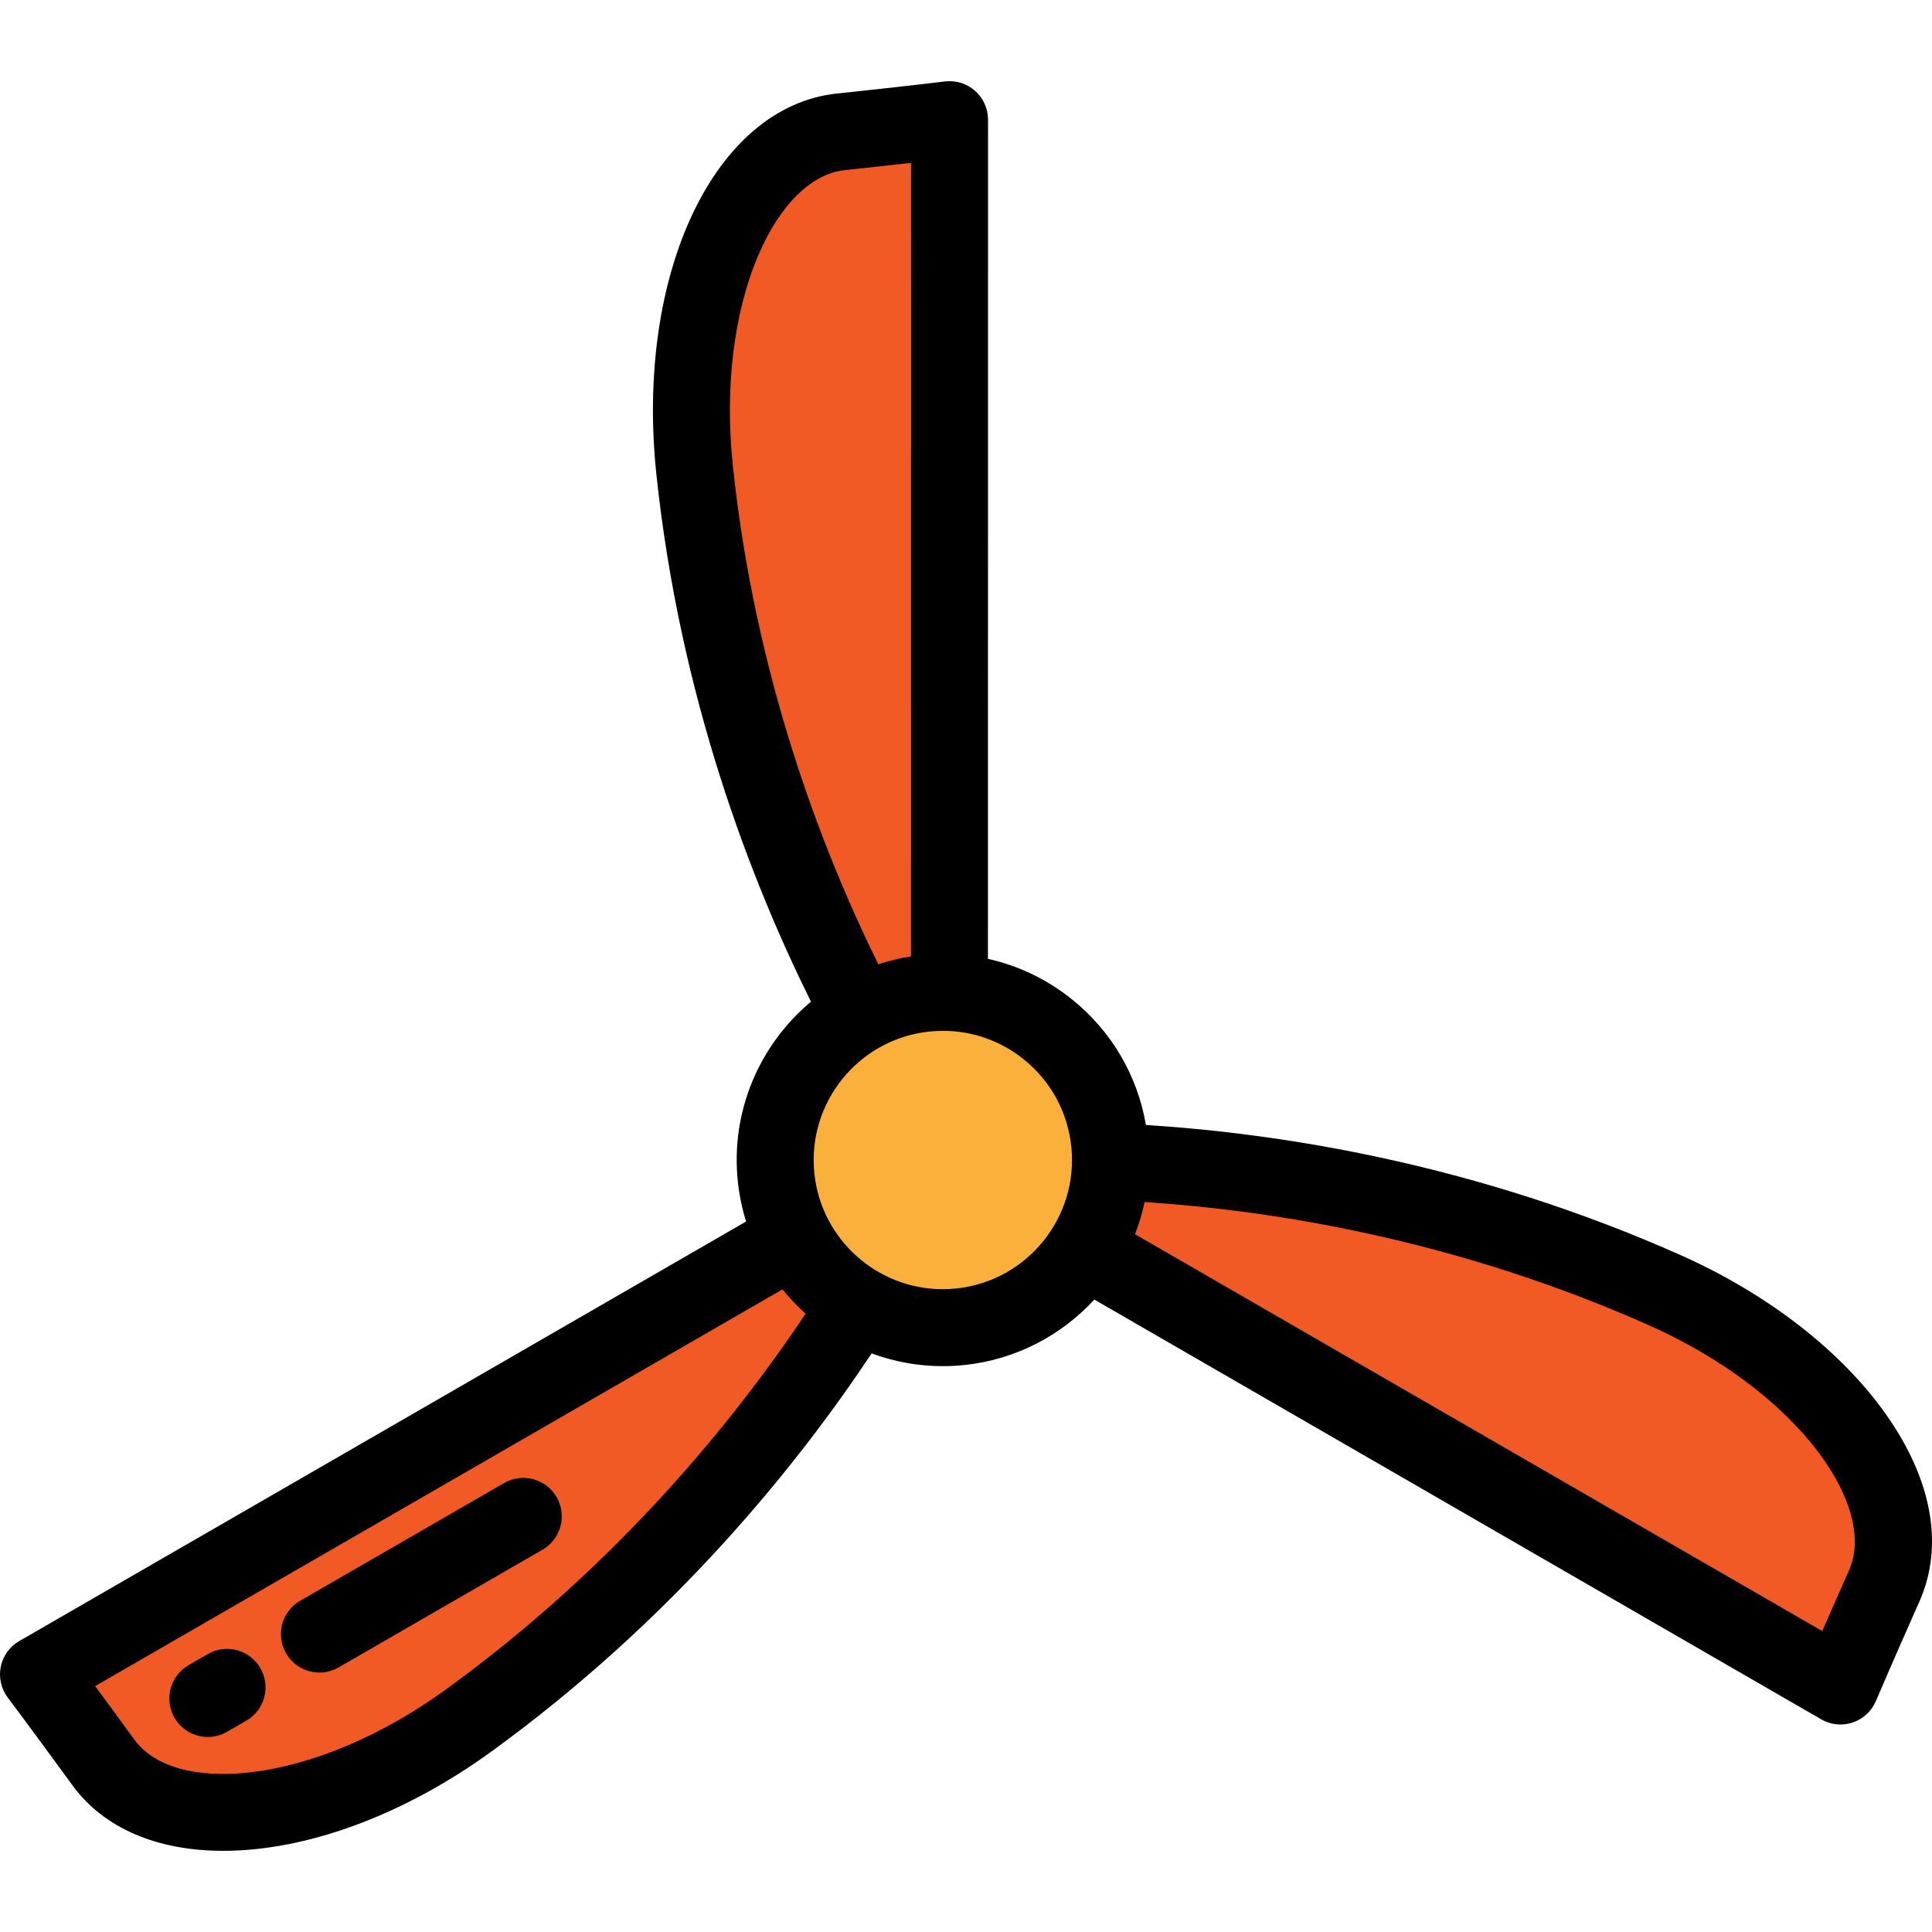 <?xml version="1.0" encoding="iso-8859-1"?>
<!-- Generator: Adobe Illustrator 19.0.0, SVG Export Plug-In . SVG Version: 6.00 Build 0)  -->
<svg version="1.1" id="Layer_1" xmlns="http://www.w3.org/2000/svg" xmlns:xlink="http://www.w3.org/1999/xlink" x="0px" y="0px"
	 viewBox="0 0 512.001 512.001" style="enable-background:new 0 0 512.001 512.001;" xml:space="preserve">
<g>
	<path style="fill:#F15A24;" d="M251.614,307.232c0,0-55.915-72.64-67.53-182.63c-4.936-46.743,12.425-86.89,38.775-89.673
		c17.825-1.883,28.781-3.223,28.781-3.223L251.614,307.232z"/>
	<path style="fill:#F15A24;" d="M248.824,305.991c0,0-34.95,84.744-124.398,149.797c-38.012,27.646-81.462,32.685-97.047,11.256
		c-10.541-14.495-17.18-23.313-17.18-23.313L248.824,305.991z"/>
	<path style="fill:#F15A24;" d="M249.146,309.027c0,0,90.866-12.104,191.927,32.833c42.948,19.097,69.037,54.205,58.271,78.417
		c-7.283,16.378-11.6,26.537-11.6,26.537L249.146,309.027z"/>
</g>
<circle style="fill:#FBB03B;" cx="249.865" cy="307.415" r="44.428"/>
<path d="M133.583,393.023l-54.032,31.189c-4.878,2.816-6.551,9.052-3.735,13.931c1.889,3.273,5.316,5.101,8.842,5.101
	c1.73,0,3.484-0.441,5.089-1.368l54.032-31.189c4.878-2.816,6.551-9.052,3.735-13.931
	C144.697,391.878,138.459,390.207,133.583,393.023z"/>
<path d="M55.074,438.339l-5.099,2.943c-4.878,2.816-6.549,9.053-3.734,13.931c1.889,3.272,5.316,5.101,8.842,5.101
	c1.73,0,3.484-0.441,5.089-1.368l5.099-2.943c4.878-2.816,6.549-9.053,3.734-13.931C66.189,437.195,59.952,435.525,55.074,438.339z"
	/>
<path d="M498.536,373.067c-12.035-16.196-30.972-30.589-53.321-40.526c-54.269-24.131-105.666-32.145-141.533-34.405
	c-2.237-13.082-9.052-24.767-19.463-33.19c-6.647-5.378-14.293-9.035-22.401-10.845l0.021-222.394c0-2.921-1.252-5.701-3.439-7.638
	c-2.187-1.936-5.098-2.839-7.998-2.486c-0.109,0.013-11.094,1.353-28.614,3.203c-32.442,3.426-53.459,47.74-47.846,100.886
	c6.237,59.069,25,107.592,40.976,139.783c-13.52,11.294-21.366,28.901-19.381,47.698c0.386,3.652,1.133,7.18,2.188,10.559
	L5.101,434.899c-2.529,1.46-4.312,3.935-4.895,6.796c-0.583,2.863,0.089,5.837,1.846,8.17c0.066,0.087,6.709,8.917,17.082,23.178
	c8.522,11.718,22.898,17.451,40.038,17.45c21.452-0.001,47.231-8.984,71.255-26.456c48.036-34.937,80.677-75.445,100.566-105.375
	c5.908,2.187,12.258,3.385,18.83,3.385c1.909,0,3.837-0.1,5.777-0.305c13.726-1.449,25.729-7.902,34.412-17.34l192.633,111.241
	c1.568,0.906,3.329,1.367,5.1,1.367c1.087,0,2.18-0.173,3.233-0.526c2.771-0.926,5.011-2.995,6.153-5.683
	c0.043-0.101,4.375-10.284,11.534-26.382C515.43,409.201,511.834,390.963,498.536,373.067z M194.226,123.53
	c-2.206-20.89,0.235-40.85,6.874-56.202c5.715-13.215,14.036-21.328,22.83-22.257c6.934-0.732,12.859-1.386,17.51-1.911
	l-0.02,210.288c-2.98,0.464-5.867,1.174-8.651,2.091C217.668,224.929,200.098,179.135,194.226,123.53z M118.429,447.541
	c-16.989,12.355-35.495,20.222-52.11,22.148c-14.302,1.657-25.489-1.491-30.69-8.643c-4.101-5.639-7.63-10.443-10.411-14.209
	l182.149-105.14c1.87,2.312,3.914,4.471,6.125,6.443C194.535,376.524,163.658,414.647,118.429,447.541z M253.455,341.458
	c-1.217,0.129-2.422,0.192-3.619,0.192c-17.273-0.001-32.162-13.084-34.015-30.637c-1.982-18.769,11.676-35.652,30.447-37.635
	c1.225-0.13,2.445-0.194,3.659-0.194c7.802,0,15.313,2.647,21.464,7.622c7.108,5.75,11.552,13.925,12.513,23.017
	C285.885,322.593,272.226,339.475,253.455,341.458z M490.025,416.134c-2.832,6.371-5.23,11.829-7.1,16.12L300.802,327.082
	c1.068-2.752,1.921-5.599,2.533-8.528c34.059,2.227,82.502,9.908,133.594,32.625c19.194,8.535,35.259,20.63,45.236,34.055
	C490.753,396.791,493.618,408.053,490.025,416.134z"/>
<g>
</g>
<g>
</g>
<g>
</g>
<g>
</g>
<g>
</g>
<g>
</g>
<g>
</g>
<g>
</g>
<g>
</g>
<g>
</g>
<g>
</g>
<g>
</g>
<g>
</g>
<g>
</g>
<g>
</g>
</svg>
